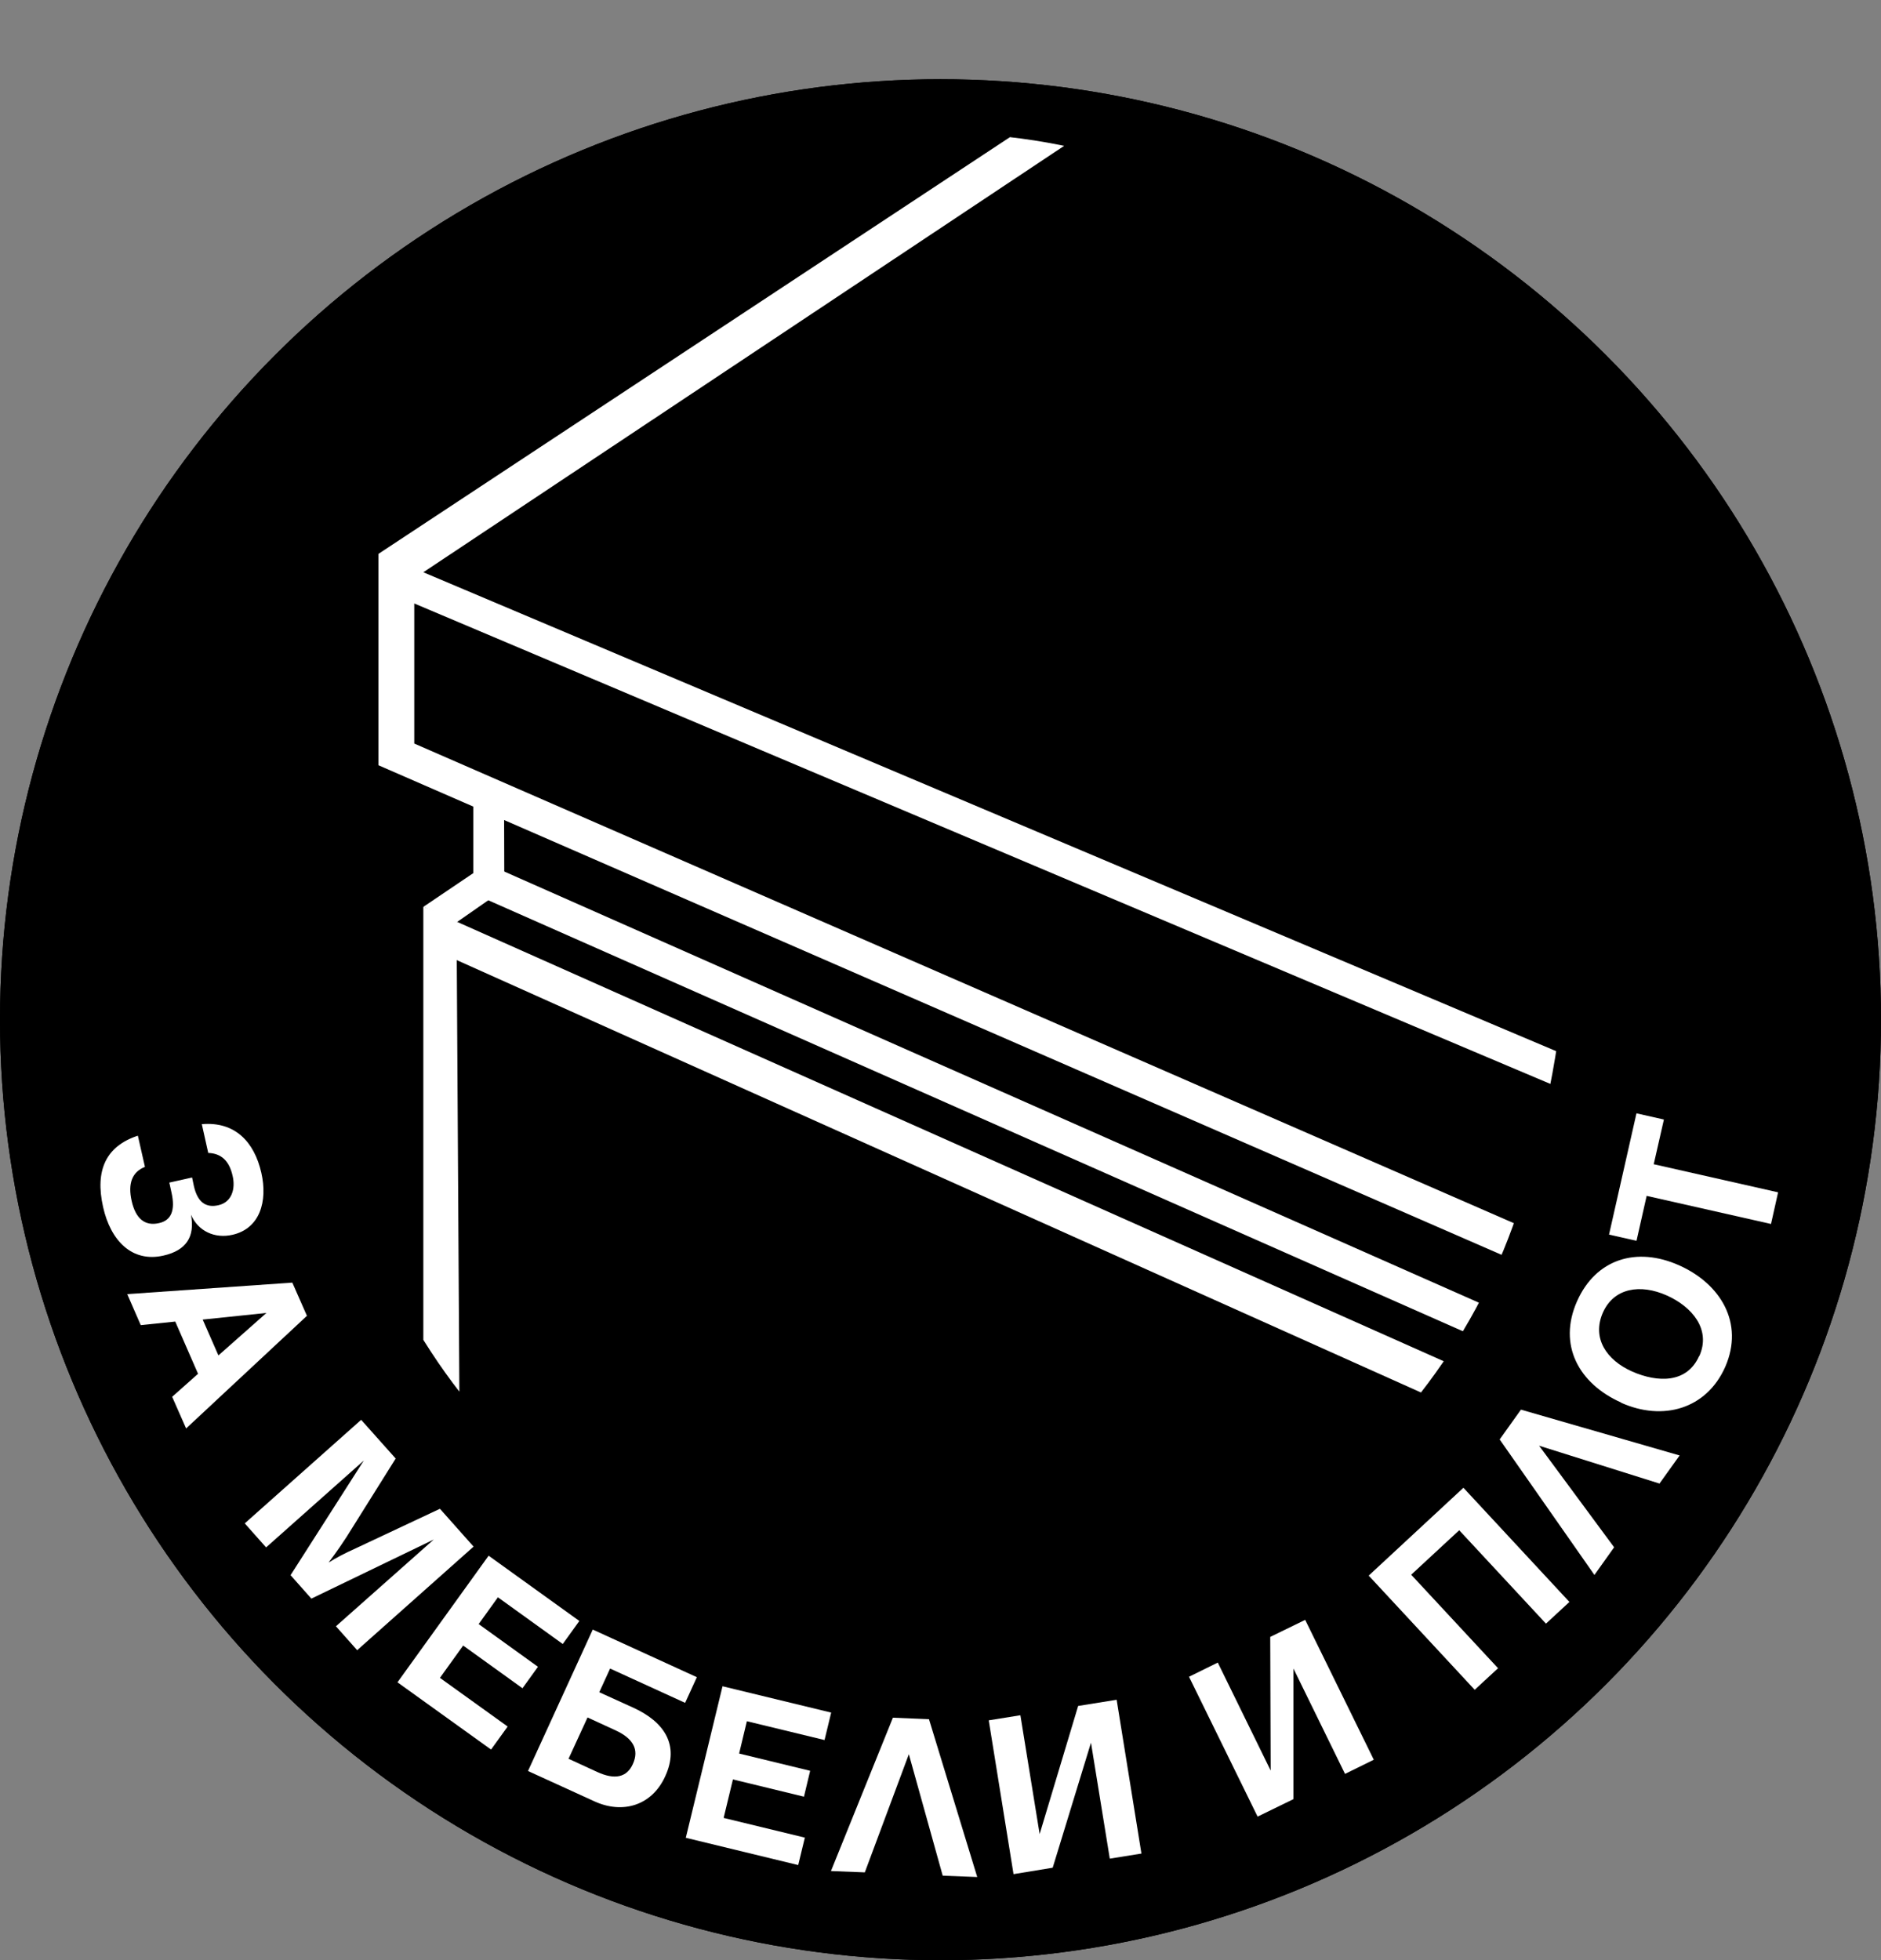 <?xml version="1.0" encoding="UTF-8"?><svg id="uuid-61730289-232f-4309-8c8e-4e5e7123e196" xmlns="http://www.w3.org/2000/svg" width="85" height="88.58" xmlns:xlink="http://www.w3.org/1999/xlink" viewBox="0 0 85 88.58"><rect x="0" y="0" width="85" height="88.58" fill="#808080" stroke="none"/><defs><clipPath id="uuid-19b30fc4-6845-4e97-aa58-2f1bf5f55612"><path d="M70.91,39.8c0-4.41-.54-8.41-1.51-12-2.64-12.43-13.7-21.78-26.9-21.78S18.24,15.37,15.6,27.8c-.28,1.04-1.51.68-1.72,1.79-.27,1.46.51,4.41.38,5.99-.11,1.36-.17,2.77-.17,4.22,0,4.52.56,8.61,1.57,12.25,2.74,12.3,13.73,21.53,26.84,21.53s24.1-9.23,26.84-21.53c1.01-3.65,1.57-7.73,1.57-12.25Z" fill="none"/></clipPath></defs><g id="uuid-ee130617-326a-4ebd-a07c-e0f097c56082"><circle cx="42.5" cy="46.08" r="42.5"/><circle cx="42.5" cy="46.08" r="42.5"/><path d="M42.5,6.24C20.53,6.24,2.66,24.11,2.66,46.08s17.87,39.84,39.84,39.84,39.84-17.87,39.84-39.84S64.47,6.24,42.5,6.24Z" fill="none"/><path d="M7.65,53.44l1.03-.23.08.38c.16.72.53,1.01,1.12.87.6-.14.77-.75.63-1.33-.15-.67-.51-1.01-1.1-1.03l-.29-1.3c1.49-.13,2.37.79,2.69,2.2.29,1.28-.06,2.52-1.31,2.8-.79.18-1.55-.16-1.87-.91.19,1-.22,1.62-1.25,1.85-1.42.32-2.38-.68-2.72-2.19-.38-1.68.14-2.76,1.57-3.23l.32,1.41c-.58.23-.78.75-.6,1.54.18.8.6,1.15,1.24,1,.55-.12.74-.58.56-1.38l-.1-.46Z" fill="#fff"/><path d="M6.36,59.88l-.61-1.4,7.46-.52.66,1.5-5.46,5.09-.63-1.43,1.17-1.04-1.03-2.36-1.55.16ZM9.16,59.63l.71,1.62,2.17-1.92-2.88.3Z" fill="#fff"/><path d="M12.02,69.92l-.96-1.08,5.26-4.68,1.56,1.75-2.23,3.56c-.13.2-.38.58-.8,1.14.33-.21.73-.42,1.22-.64l3.81-1.79,1.52,1.71-5.26,4.68-.96-1.08,4.42-3.92-5.53,2.67-.94-1.06,3.31-5.18-4.42,3.93Z" fill="#fff"/><path d="M17.97,76.01l4.11-5.71,4.1,2.95-.75,1.04-2.93-2.11-.87,1.21,2.68,1.93-.7.97-2.68-1.93-1.05,1.46,3.06,2.2-.75,1.04-4.23-3.04Z" fill="#fff"/><path d="M26.79,73.64l4.7,2.15-.53,1.16-3.39-1.55-.49,1.07,1.54.7c1.38.63,2.1,1.67,1.44,3.1-.61,1.34-1.94,1.71-3.2,1.13l-3-1.37,2.93-6.4ZM25.7,79.48l1.28.59c.8.37,1.35.25,1.62-.36.29-.64.02-1.15-.79-1.52l-1.26-.58-.86,1.87Z" fill="#fff"/><path d="M30.99,83.05l1.66-6.85,4.91,1.19-.3,1.24-3.51-.85-.35,1.46,3.21.78-.28,1.17-3.21-.78-.42,1.74,3.67.89-.3,1.24-5.07-1.23Z" fill="#fff"/><path d="M40.34,77.62l1.64.07,2.18,7.13-1.56-.06-1.53-5.49-1.99,5.34-1.53-.06,2.8-6.93Z" fill="#fff"/><path d="M44.68,77.74l1.43-.23.87,5.37,1.74-5.79,1.74-.28,1.12,6.95-1.43.23-.85-5.24-1.73,5.65-1.77.29-1.12-6.95Z" fill="#fff"/><path d="M53.73,75.77l1.3-.64,2.39,4.88-.02-6.04,1.58-.77,3.1,6.32-1.3.64-2.33-4.76v5.9s-1.62.79-1.62.79l-3.1-6.32Z" fill="#fff"/><path d="M67.7,75.38l-1.06.98-4.79-5.16,4.28-3.97,4.79,5.16-1.06.98-3.92-4.22-2.17,2.01,3.92,4.22Z" fill="#fff"/><path d="M67.78,65.03l.95-1.33,7.17,2.07-.91,1.27-5.44-1.71,3.39,4.59-.89,1.25-4.28-6.12Z" fill="#fff"/><path d="M73.26,63.38c-1.91-.85-2.88-2.6-1.99-4.59.85-1.9,2.69-2.47,4.61-1.61,1.86.83,2.95,2.6,2.08,4.59-.85,1.91-2.82,2.46-4.7,1.62ZM76.79,61.28c.54-1.21-.33-2.23-1.47-2.74-1.19-.53-2.39-.35-2.89.78-.5,1.15.16,2.14,1.33,2.66,1.14.5,2.47.54,3.02-.7Z" fill="#fff"/><path d="M73.95,56.07l-1.24-.28,1.24-5.48,1.24.28-.46,2.02,5.62,1.27-.32,1.43-5.62-1.27-.46,2.04Z" fill="#fff"/><g clip-path="url(#uuid-19b30fc4-6845-4e97-aa58-2f1bf5f55612)"><polygon points="55.03 0 17.1 25.03 17.1 34.58 74.52 59.61 75.46 58.35 18.72 33.6 18.72 27.27 78.57 52.58 79.38 51.33 19.13 25.86 56.67 .88 55.03 0" fill="#fff"/><polygon points="21.39 36.35 21.39 39.75 22.79 40.38 22.78 36.96 21.39 36.35" fill="#fff"/><polygon points="19.74 41.25 71.05 64.1 70.02 65.53 19.78 43 19.74 41.25" fill="#fff"/><polyline points="19.13 40.98 19.13 68.71 20.8 69.92 20.63 41.55" fill="#fff"/><polygon points="19.13 40.98 21.81 39.17 22.7 40.24 20.66 41.66 19.13 40.98" fill="#fff"/><polygon points="21.65 38.88 41.42 47.63 56.44 54.27 73.82 61.96 72.76 63.1 21.11 40.26 21.65 38.88" fill="#fff"/></g></g></svg>